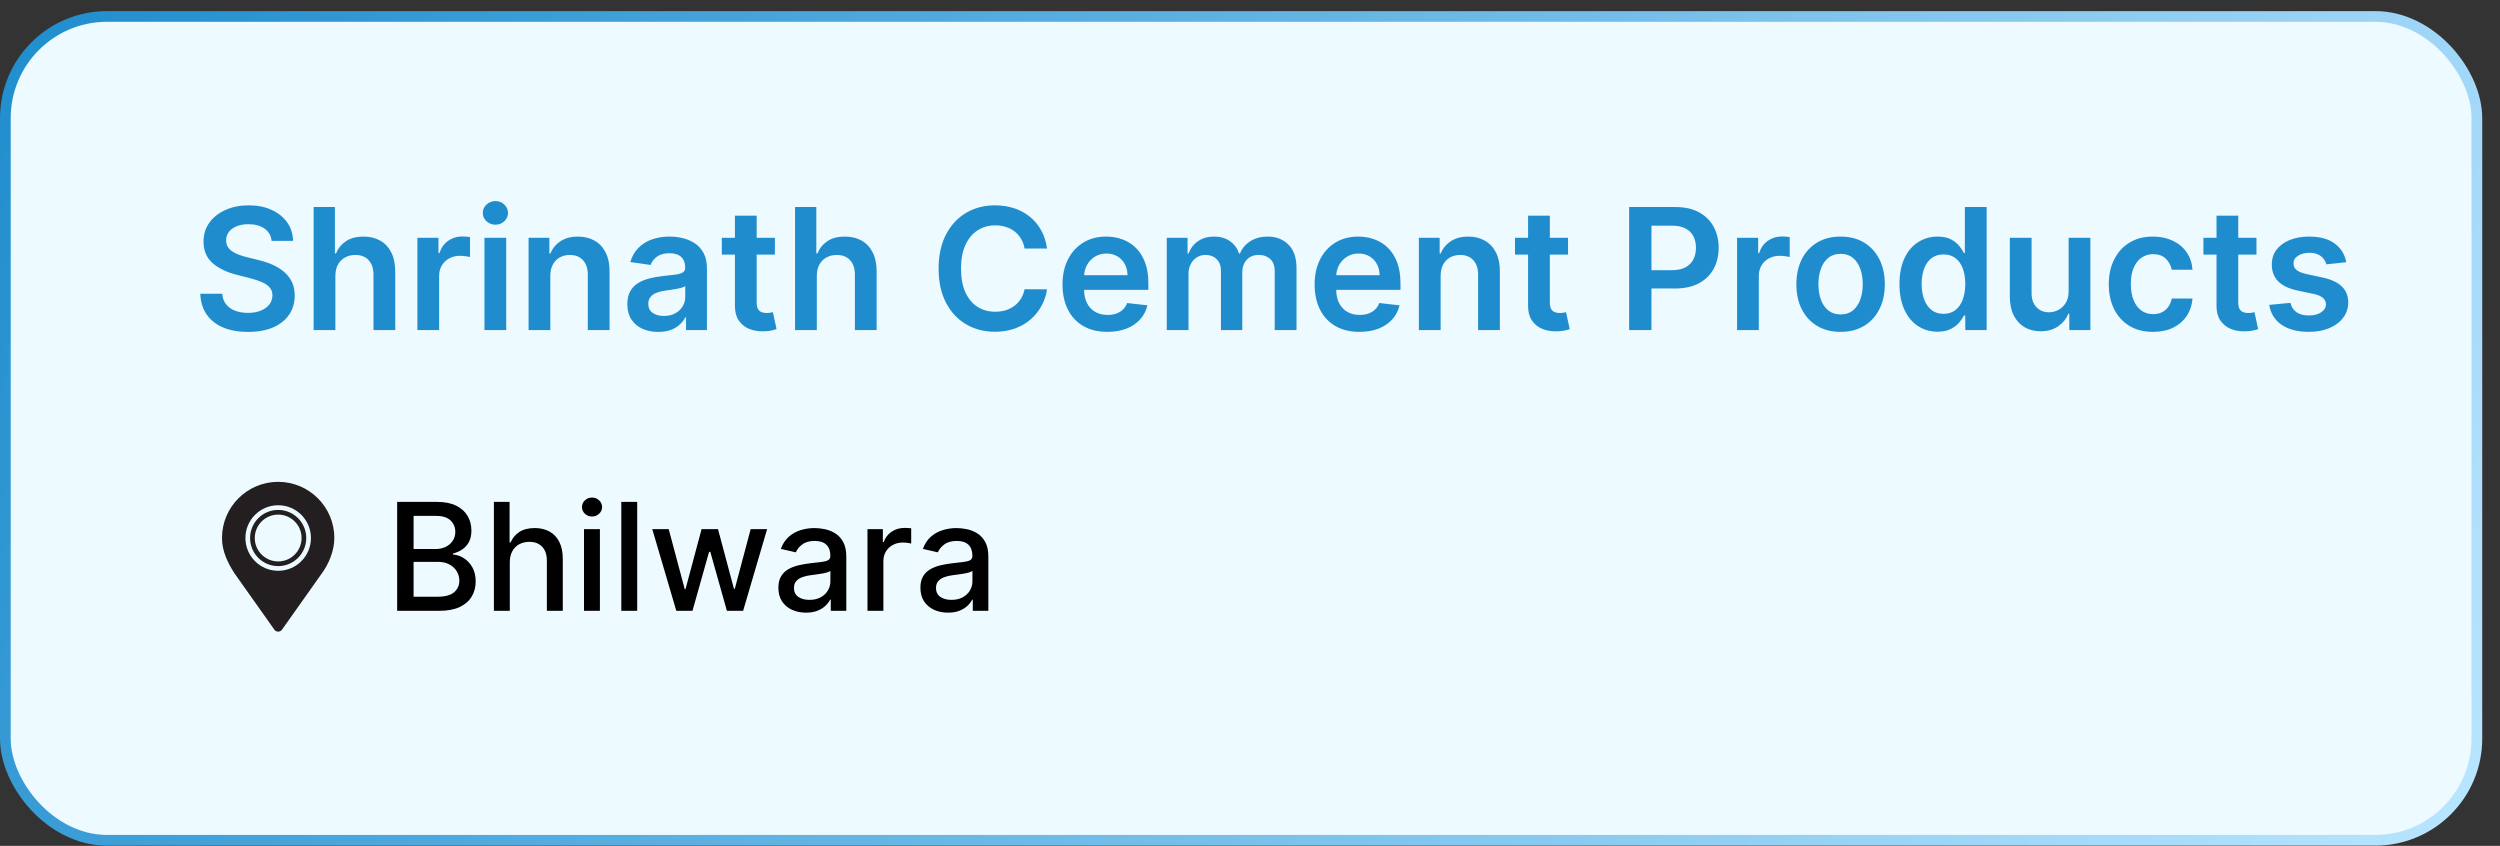 <?xml version="1.0" encoding="UTF-8"?>
<svg xmlns="http://www.w3.org/2000/svg" width="133" height="45" viewBox="0 0 133 45" fill="none">
  <rect x="0" y="0" width="133" height="45" fill="#333333" stroke="none"/>
  <rect x="0.285" y="0.875" width="131.485" height="43.828" rx="5.407" fill="#EDFAFF"/>
  <rect x="0.285" y="0.875" width="131.485" height="43.828" rx="5.407" stroke="url(#paint0_linear_530_165)" stroke-width="0.569"/>
  <path d="M14.449 12.813C14.419 12.534 14.293 12.317 14.072 12.161C13.852 12.006 13.567 11.928 13.215 11.928C12.968 11.928 12.756 11.965 12.579 12.04C12.402 12.114 12.267 12.216 12.173 12.343C12.079 12.471 12.032 12.617 12.03 12.781C12.03 12.918 12.06 13.036 12.122 13.136C12.186 13.236 12.272 13.321 12.381 13.392C12.49 13.46 12.61 13.517 12.742 13.564C12.874 13.611 13.008 13.651 13.142 13.683L13.755 13.836C14.002 13.893 14.24 13.971 14.468 14.069C14.698 14.167 14.904 14.291 15.085 14.44C15.268 14.589 15.413 14.769 15.52 14.98C15.626 15.191 15.679 15.438 15.679 15.722C15.679 16.105 15.581 16.443 15.385 16.735C15.189 17.024 14.906 17.251 14.535 17.416C14.166 17.577 13.72 17.658 13.196 17.658C12.687 17.658 12.245 17.58 11.87 17.422C11.497 17.264 11.205 17.034 10.994 16.732C10.785 16.429 10.672 16.06 10.655 15.626H11.822C11.839 15.854 11.909 16.043 12.033 16.195C12.156 16.346 12.317 16.459 12.515 16.533C12.716 16.608 12.939 16.645 13.186 16.645C13.444 16.645 13.67 16.607 13.864 16.53C14.06 16.451 14.213 16.343 14.324 16.204C14.435 16.064 14.492 15.899 14.494 15.712C14.492 15.542 14.441 15.401 14.343 15.29C14.245 15.177 14.108 15.084 13.931 15.009C13.756 14.932 13.552 14.864 13.318 14.804L12.573 14.613C12.034 14.474 11.608 14.264 11.294 13.983C10.983 13.7 10.828 13.323 10.828 12.855C10.828 12.469 10.932 12.131 11.141 11.842C11.352 11.552 11.639 11.327 12.001 11.167C12.363 11.005 12.773 10.924 13.231 10.924C13.696 10.924 14.103 11.005 14.452 11.167C14.804 11.327 15.079 11.55 15.28 11.835C15.48 12.119 15.584 12.445 15.59 12.813H14.449ZM17.842 14.683V17.559H16.685V11.014H17.817V13.484H17.874C17.989 13.207 18.167 12.989 18.408 12.829C18.651 12.667 18.96 12.586 19.335 12.586C19.676 12.586 19.973 12.658 20.227 12.8C20.48 12.943 20.676 13.152 20.814 13.427C20.955 13.702 21.026 14.037 21.026 14.434V17.559H19.869V14.613C19.869 14.282 19.783 14.026 19.613 13.842C19.445 13.657 19.208 13.564 18.903 13.564C18.699 13.564 18.515 13.609 18.354 13.698C18.194 13.786 18.068 13.913 17.977 14.079C17.887 14.245 17.842 14.446 17.842 14.683ZM22.205 17.559V12.65H23.327V13.468H23.378C23.467 13.185 23.621 12.967 23.838 12.813C24.057 12.658 24.308 12.58 24.589 12.58C24.653 12.58 24.724 12.583 24.803 12.589C24.884 12.594 24.951 12.601 25.005 12.612V13.676C24.956 13.659 24.878 13.644 24.771 13.631C24.667 13.617 24.566 13.609 24.468 13.609C24.257 13.609 24.067 13.655 23.899 13.746C23.733 13.836 23.602 13.961 23.506 14.12C23.41 14.28 23.362 14.464 23.362 14.673V17.559H22.205ZM25.773 17.559V12.65H26.93V17.559H25.773ZM26.355 11.954C26.172 11.954 26.014 11.893 25.882 11.771C25.75 11.648 25.684 11.5 25.684 11.327C25.684 11.152 25.75 11.004 25.882 10.883C26.014 10.759 26.172 10.697 26.355 10.697C26.54 10.697 26.698 10.759 26.828 10.883C26.96 11.004 27.026 11.152 27.026 11.327C27.026 11.5 26.96 11.648 26.828 11.771C26.698 11.893 26.54 11.954 26.355 11.954ZM29.277 14.683V17.559H28.12V12.65H29.226V13.484H29.283C29.396 13.21 29.576 12.991 29.823 12.829C30.073 12.667 30.381 12.586 30.747 12.586C31.086 12.586 31.381 12.659 31.632 12.804C31.886 12.948 32.082 13.158 32.22 13.433C32.361 13.708 32.43 14.042 32.428 14.434V17.559H31.271V14.613C31.271 14.284 31.186 14.028 31.015 13.842C30.847 13.657 30.614 13.564 30.316 13.564C30.113 13.564 29.933 13.609 29.775 13.698C29.62 13.786 29.497 13.913 29.408 14.079C29.32 14.245 29.277 14.446 29.277 14.683ZM35.017 17.658C34.706 17.658 34.426 17.603 34.176 17.492C33.929 17.379 33.733 17.213 33.588 16.994C33.446 16.774 33.374 16.504 33.374 16.182C33.374 15.905 33.425 15.676 33.528 15.495C33.63 15.314 33.769 15.169 33.946 15.06C34.123 14.951 34.322 14.869 34.544 14.814C34.768 14.756 34.999 14.715 35.237 14.689C35.525 14.659 35.758 14.633 35.937 14.609C36.116 14.584 36.246 14.546 36.327 14.494C36.41 14.441 36.452 14.359 36.452 14.248V14.229C36.452 13.988 36.38 13.802 36.238 13.67C36.095 13.538 35.889 13.472 35.621 13.472C35.337 13.472 35.113 13.533 34.947 13.657C34.782 13.781 34.672 13.927 34.614 14.095L33.534 13.941C33.619 13.643 33.76 13.394 33.956 13.194C34.152 12.991 34.392 12.84 34.675 12.74C34.958 12.637 35.272 12.586 35.614 12.586C35.851 12.586 36.087 12.614 36.321 12.669C36.555 12.725 36.769 12.816 36.963 12.944C37.157 13.07 37.313 13.242 37.43 13.459C37.549 13.676 37.609 13.948 37.609 14.274V17.559H36.497V16.885H36.458C36.388 17.021 36.289 17.149 36.161 17.268C36.035 17.386 35.877 17.48 35.685 17.553C35.495 17.623 35.273 17.658 35.017 17.658ZM35.317 16.808C35.55 16.808 35.751 16.762 35.921 16.671C36.092 16.577 36.223 16.453 36.315 16.3C36.408 16.147 36.455 15.979 36.455 15.798V15.22C36.419 15.25 36.357 15.277 36.27 15.303C36.184 15.329 36.089 15.351 35.982 15.37C35.876 15.389 35.77 15.406 35.666 15.421C35.561 15.436 35.471 15.449 35.394 15.46C35.221 15.483 35.067 15.521 34.931 15.575C34.794 15.628 34.687 15.702 34.608 15.798C34.529 15.892 34.489 16.014 34.489 16.163C34.489 16.376 34.567 16.537 34.723 16.645C34.878 16.754 35.077 16.808 35.317 16.808ZM41.224 12.65V13.545H38.401V12.65H41.224ZM39.098 11.474H40.255V16.083C40.255 16.238 40.279 16.358 40.325 16.441C40.374 16.522 40.438 16.577 40.517 16.607C40.596 16.637 40.683 16.652 40.779 16.652C40.852 16.652 40.918 16.646 40.977 16.636C41.039 16.625 41.086 16.615 41.118 16.607L41.313 17.511C41.251 17.533 41.163 17.556 41.048 17.582C40.935 17.607 40.796 17.622 40.632 17.626C40.343 17.635 40.081 17.591 39.849 17.495C39.617 17.397 39.433 17.246 39.296 17.042C39.162 16.837 39.096 16.581 39.098 16.274V11.474ZM43.454 14.683V17.559H42.297V11.014H43.428V13.484H43.486C43.601 13.207 43.779 12.989 44.019 12.829C44.262 12.667 44.571 12.586 44.946 12.586C45.287 12.586 45.584 12.658 45.838 12.8C46.091 12.943 46.287 13.152 46.426 13.427C46.566 13.702 46.637 14.037 46.637 14.434V17.559H45.48V14.613C45.48 14.282 45.395 14.026 45.224 13.842C45.056 13.657 44.819 13.564 44.515 13.564C44.31 13.564 44.127 13.609 43.965 13.698C43.805 13.786 43.679 13.913 43.588 14.079C43.498 14.245 43.454 14.446 43.454 14.683ZM55.702 13.222H54.507C54.473 13.026 54.41 12.853 54.318 12.701C54.227 12.548 54.113 12.418 53.977 12.312C53.84 12.205 53.685 12.125 53.51 12.072C53.337 12.016 53.151 11.989 52.951 11.989C52.595 11.989 52.279 12.078 52.005 12.257C51.73 12.434 51.514 12.694 51.359 13.037C51.203 13.378 51.126 13.794 51.126 14.287C51.126 14.787 51.203 15.209 51.359 15.552C51.517 15.893 51.732 16.151 52.005 16.326C52.279 16.498 52.594 16.584 52.947 16.584C53.143 16.584 53.327 16.559 53.497 16.508C53.67 16.455 53.824 16.377 53.961 16.274C54.099 16.172 54.215 16.047 54.309 15.897C54.405 15.748 54.471 15.578 54.507 15.386L55.702 15.392C55.658 15.704 55.561 15.995 55.411 16.268C55.264 16.541 55.072 16.782 54.833 16.99C54.594 17.197 54.315 17.359 53.996 17.476C53.676 17.591 53.321 17.649 52.931 17.649C52.356 17.649 51.843 17.516 51.391 17.249C50.939 16.983 50.583 16.598 50.323 16.096C50.063 15.593 49.934 14.99 49.934 14.287C49.934 13.581 50.065 12.978 50.327 12.478C50.589 11.975 50.946 11.59 51.397 11.324C51.849 11.058 52.36 10.924 52.931 10.924C53.296 10.924 53.635 10.976 53.948 11.078C54.261 11.18 54.54 11.33 54.785 11.528C55.03 11.725 55.231 11.965 55.389 12.251C55.549 12.534 55.653 12.858 55.702 13.222ZM58.91 17.655C58.418 17.655 57.993 17.553 57.635 17.348C57.279 17.142 57.005 16.85 56.814 16.473C56.622 16.093 56.526 15.647 56.526 15.133C56.526 14.629 56.622 14.185 56.814 13.804C57.008 13.421 57.278 13.122 57.626 12.909C57.973 12.694 58.381 12.586 58.85 12.586C59.152 12.586 59.438 12.635 59.706 12.733C59.977 12.829 60.215 12.978 60.422 13.181C60.631 13.383 60.795 13.641 60.914 13.954C61.034 14.265 61.093 14.636 61.093 15.066V15.421H57.069V14.641H59.984C59.982 14.42 59.934 14.223 59.84 14.05C59.747 13.875 59.616 13.738 59.447 13.638C59.281 13.538 59.087 13.488 58.866 13.488C58.629 13.488 58.421 13.545 58.242 13.66C58.063 13.773 57.924 13.922 57.824 14.108C57.726 14.291 57.676 14.492 57.673 14.712V15.392C57.673 15.678 57.726 15.923 57.83 16.128C57.934 16.33 58.08 16.485 58.268 16.594C58.455 16.701 58.675 16.754 58.926 16.754C59.095 16.754 59.247 16.73 59.383 16.684C59.52 16.635 59.638 16.563 59.738 16.47C59.838 16.376 59.914 16.26 59.965 16.121L61.045 16.243C60.977 16.528 60.847 16.777 60.655 16.99C60.466 17.201 60.223 17.365 59.927 17.483C59.63 17.598 59.292 17.655 58.91 17.655ZM62.072 17.559V12.65H63.178V13.484H63.235C63.338 13.203 63.507 12.984 63.743 12.826C63.98 12.666 64.262 12.586 64.591 12.586C64.923 12.586 65.203 12.667 65.431 12.829C65.661 12.989 65.823 13.207 65.917 13.484H65.968C66.077 13.212 66.26 12.994 66.518 12.832C66.778 12.668 67.085 12.586 67.441 12.586C67.893 12.586 68.262 12.729 68.547 13.015C68.833 13.3 68.975 13.717 68.975 14.264V17.559H67.815V14.443C67.815 14.139 67.734 13.916 67.572 13.775C67.41 13.633 67.212 13.561 66.978 13.561C66.699 13.561 66.48 13.649 66.323 13.823C66.167 13.996 66.089 14.22 66.089 14.498V17.559H64.955V14.395C64.955 14.142 64.878 13.939 64.725 13.788C64.573 13.637 64.375 13.561 64.13 13.561C63.964 13.561 63.813 13.604 63.676 13.689C63.54 13.772 63.431 13.89 63.35 14.044C63.269 14.195 63.229 14.372 63.229 14.574V17.559H62.072ZM72.322 17.655C71.83 17.655 71.405 17.553 71.047 17.348C70.691 17.142 70.418 16.85 70.226 16.473C70.034 16.093 69.938 15.647 69.938 15.133C69.938 14.629 70.034 14.185 70.226 13.804C70.42 13.421 70.69 13.122 71.038 12.909C71.385 12.694 71.793 12.586 72.262 12.586C72.564 12.586 72.85 12.635 73.118 12.733C73.389 12.829 73.627 12.978 73.834 13.181C74.043 13.383 74.207 13.641 74.326 13.954C74.446 14.265 74.505 14.636 74.505 15.066V15.421H70.481V14.641H73.396C73.394 14.42 73.346 14.223 73.252 14.05C73.159 13.875 73.028 13.738 72.859 13.638C72.693 13.538 72.499 13.488 72.278 13.488C72.041 13.488 71.834 13.545 71.654 13.66C71.475 13.773 71.336 13.922 71.236 14.108C71.138 14.291 71.088 14.492 71.086 14.712V15.392C71.086 15.678 71.138 15.923 71.242 16.128C71.347 16.33 71.493 16.485 71.68 16.594C71.868 16.701 72.087 16.754 72.338 16.754C72.507 16.754 72.659 16.73 72.796 16.684C72.932 16.635 73.05 16.563 73.15 16.47C73.25 16.376 73.326 16.26 73.377 16.121L74.457 16.243C74.389 16.528 74.259 16.777 74.067 16.99C73.878 17.201 73.635 17.365 73.339 17.483C73.043 17.598 72.704 17.655 72.322 17.655ZM76.641 14.683V17.559H75.484V12.65H76.59V13.484H76.647C76.76 13.21 76.94 12.991 77.188 12.829C77.437 12.667 77.745 12.586 78.111 12.586C78.45 12.586 78.745 12.659 78.996 12.804C79.25 12.948 79.446 13.158 79.585 13.433C79.725 13.708 79.794 14.042 79.792 14.434V17.559H78.635V14.613C78.635 14.284 78.55 14.028 78.38 13.842C78.211 13.657 77.978 13.564 77.68 13.564C77.477 13.564 77.297 13.609 77.14 13.698C76.984 13.786 76.862 13.913 76.772 14.079C76.685 14.245 76.641 14.446 76.641 14.683ZM83.42 12.65V13.545H80.598V12.65H83.42ZM81.294 11.474H82.451V16.083C82.451 16.238 82.475 16.358 82.522 16.441C82.571 16.522 82.635 16.577 82.713 16.607C82.792 16.637 82.88 16.652 82.976 16.652C83.048 16.652 83.114 16.646 83.174 16.636C83.236 16.625 83.282 16.615 83.314 16.607L83.509 17.511C83.448 17.533 83.359 17.556 83.244 17.582C83.131 17.607 82.993 17.622 82.829 17.626C82.539 17.635 82.278 17.591 82.046 17.495C81.813 17.397 81.629 17.246 81.493 17.042C81.358 16.837 81.292 16.581 81.294 16.274V11.474ZM86.671 17.559V11.014H89.126C89.628 11.014 90.05 11.108 90.391 11.295C90.734 11.483 90.993 11.74 91.168 12.069C91.345 12.395 91.433 12.765 91.433 13.181C91.433 13.601 91.345 13.973 91.168 14.299C90.991 14.625 90.73 14.882 90.385 15.07C90.04 15.255 89.615 15.348 89.11 15.348H87.483V14.373H88.95C89.244 14.373 89.485 14.322 89.672 14.22C89.86 14.117 89.998 13.977 90.088 13.798C90.179 13.619 90.225 13.413 90.225 13.181C90.225 12.948 90.179 12.744 90.088 12.567C89.998 12.39 89.859 12.253 89.669 12.155C89.481 12.055 89.24 12.005 88.943 12.005H87.857V17.559H86.671ZM92.412 17.559V12.65H93.534V13.468H93.585C93.674 13.185 93.828 12.967 94.045 12.813C94.264 12.658 94.515 12.58 94.796 12.58C94.86 12.58 94.931 12.583 95.01 12.589C95.091 12.594 95.158 12.601 95.212 12.612V13.676C95.163 13.659 95.085 13.644 94.978 13.631C94.874 13.617 94.773 13.609 94.675 13.609C94.464 13.609 94.274 13.655 94.106 13.746C93.939 13.836 93.808 13.961 93.713 14.12C93.617 14.28 93.569 14.464 93.569 14.673V17.559H92.412ZM97.919 17.655C97.44 17.655 97.025 17.55 96.673 17.339C96.321 17.128 96.049 16.833 95.855 16.453C95.663 16.074 95.567 15.631 95.567 15.124C95.567 14.617 95.663 14.173 95.855 13.791C96.049 13.41 96.321 13.114 96.673 12.903C97.025 12.692 97.44 12.586 97.919 12.586C98.399 12.586 98.814 12.692 99.166 12.903C99.517 13.114 99.789 13.41 99.981 13.791C100.175 14.173 100.272 14.617 100.272 15.124C100.272 15.631 100.175 16.074 99.981 16.453C99.789 16.833 99.517 17.128 99.166 17.339C98.814 17.55 98.399 17.655 97.919 17.655ZM97.926 16.728C98.186 16.728 98.403 16.657 98.578 16.514C98.752 16.369 98.882 16.175 98.968 15.933C99.055 15.69 99.099 15.419 99.099 15.121C99.099 14.82 99.055 14.549 98.968 14.306C98.882 14.061 98.752 13.866 98.578 13.721C98.403 13.576 98.186 13.504 97.926 13.504C97.659 13.504 97.438 13.576 97.261 13.721C97.086 13.866 96.955 14.061 96.868 14.306C96.783 14.549 96.74 14.82 96.74 15.121C96.74 15.419 96.783 15.69 96.868 15.933C96.955 16.175 97.086 16.369 97.261 16.514C97.438 16.657 97.659 16.728 97.926 16.728ZM103.075 17.646C102.69 17.646 102.345 17.547 102.04 17.348C101.735 17.15 101.494 16.863 101.318 16.485C101.141 16.108 101.052 15.65 101.052 15.111C101.052 14.566 101.142 14.105 101.321 13.73C101.502 13.353 101.746 13.069 102.053 12.877C102.359 12.683 102.701 12.586 103.079 12.586C103.366 12.586 103.603 12.635 103.788 12.733C103.973 12.829 104.12 12.945 104.229 13.082C104.338 13.216 104.422 13.343 104.482 13.462H104.53V11.014H105.69V17.559H104.552V16.786H104.482C104.422 16.905 104.336 17.032 104.223 17.166C104.11 17.298 103.961 17.411 103.775 17.505C103.59 17.599 103.357 17.646 103.075 17.646ZM103.398 16.696C103.643 16.696 103.852 16.63 104.025 16.498C104.197 16.364 104.328 16.178 104.418 15.939C104.507 15.7 104.552 15.422 104.552 15.105C104.552 14.787 104.507 14.511 104.418 14.277C104.33 14.043 104.2 13.861 104.028 13.73C103.857 13.601 103.647 13.536 103.398 13.536C103.14 13.536 102.925 13.603 102.753 13.737C102.58 13.871 102.45 14.056 102.363 14.293C102.275 14.53 102.232 14.8 102.232 15.105C102.232 15.412 102.275 15.685 102.363 15.926C102.452 16.165 102.583 16.353 102.756 16.492C102.93 16.628 103.145 16.696 103.398 16.696ZM110.051 15.495V12.65H111.208V17.559H110.087V16.687H110.036C109.925 16.962 109.743 17.186 109.489 17.361C109.238 17.536 108.928 17.623 108.559 17.623C108.237 17.623 107.953 17.552 107.706 17.409C107.461 17.264 107.269 17.054 107.13 16.779C106.992 16.503 106.923 16.168 106.923 15.776V12.65H108.08V15.597C108.08 15.908 108.165 16.155 108.335 16.338C108.506 16.522 108.729 16.613 109.006 16.613C109.177 16.613 109.342 16.572 109.502 16.489C109.662 16.406 109.793 16.282 109.895 16.118C109.999 15.952 110.051 15.744 110.051 15.495ZM114.54 17.655C114.049 17.655 113.629 17.548 113.277 17.332C112.928 17.117 112.658 16.82 112.468 16.441C112.281 16.059 112.187 15.62 112.187 15.124C112.187 14.625 112.283 14.185 112.475 13.804C112.667 13.421 112.937 13.122 113.287 12.909C113.638 12.694 114.054 12.586 114.533 12.586C114.932 12.586 115.284 12.66 115.591 12.807C115.9 12.952 116.146 13.157 116.329 13.424C116.513 13.688 116.617 13.997 116.642 14.351H115.537C115.492 14.114 115.385 13.917 115.217 13.759C115.051 13.6 114.828 13.52 114.549 13.52C114.313 13.52 114.105 13.584 113.926 13.711C113.747 13.837 113.607 14.018 113.507 14.255C113.409 14.491 113.36 14.774 113.36 15.105C113.36 15.439 113.409 15.727 113.507 15.968C113.605 16.206 113.743 16.391 113.919 16.521C114.098 16.648 114.308 16.712 114.549 16.712C114.72 16.712 114.872 16.68 115.006 16.616C115.142 16.55 115.256 16.456 115.348 16.332C115.44 16.209 115.503 16.058 115.537 15.881H116.642C116.615 16.229 116.513 16.537 116.336 16.805C116.159 17.071 115.918 17.28 115.613 17.431C115.309 17.581 114.951 17.655 114.54 17.655ZM120.044 12.65V13.545H117.222V12.65H120.044ZM117.919 11.474H119.075V16.083C119.075 16.238 119.099 16.358 119.146 16.441C119.195 16.522 119.259 16.577 119.338 16.607C119.416 16.637 119.504 16.652 119.6 16.652C119.672 16.652 119.738 16.646 119.798 16.636C119.86 16.625 119.906 16.615 119.938 16.607L120.133 17.511C120.072 17.533 119.983 17.556 119.868 17.582C119.755 17.607 119.617 17.622 119.453 17.626C119.163 17.635 118.902 17.591 118.67 17.495C118.437 17.397 118.253 17.246 118.117 17.042C117.982 16.837 117.916 16.581 117.919 16.274V11.474ZM124.821 13.948L123.766 14.063C123.737 13.956 123.684 13.856 123.61 13.762C123.537 13.669 123.439 13.593 123.316 13.536C123.192 13.478 123.041 13.449 122.862 13.449C122.621 13.449 122.419 13.501 122.255 13.606C122.093 13.71 122.013 13.845 122.015 14.012C122.013 14.155 122.065 14.271 122.172 14.36C122.28 14.45 122.459 14.523 122.709 14.581L123.546 14.76C124.01 14.86 124.356 15.018 124.581 15.236C124.809 15.453 124.924 15.738 124.927 16.089C124.924 16.398 124.834 16.671 124.655 16.907C124.478 17.142 124.232 17.325 123.917 17.457C123.601 17.589 123.239 17.655 122.83 17.655C122.229 17.655 121.745 17.529 121.379 17.278C121.013 17.024 120.794 16.672 120.724 16.22L121.852 16.111C121.903 16.333 122.012 16.5 122.178 16.613C122.344 16.726 122.56 16.783 122.827 16.783C123.102 16.783 123.322 16.726 123.488 16.613C123.657 16.5 123.741 16.361 123.741 16.195C123.741 16.054 123.687 15.938 123.578 15.846C123.471 15.755 123.305 15.684 123.079 15.635L122.242 15.46C121.771 15.361 121.423 15.196 121.197 14.964C120.971 14.73 120.859 14.434 120.861 14.076C120.859 13.773 120.941 13.511 121.107 13.289C121.276 13.066 121.509 12.893 121.807 12.772C122.108 12.648 122.454 12.586 122.846 12.586C123.421 12.586 123.874 12.709 124.204 12.954C124.537 13.199 124.742 13.53 124.821 13.948Z" fill="#1F8DCD"/>
  <path d="M21.129 32.496V26.701H23.251C23.663 26.701 24.003 26.769 24.273 26.905C24.543 27.038 24.744 27.221 24.878 27.451C25.012 27.679 25.079 27.936 25.079 28.223C25.079 28.465 25.035 28.669 24.946 28.834C24.858 28.999 24.739 29.131 24.59 29.231C24.443 29.329 24.28 29.401 24.103 29.446V29.502C24.296 29.512 24.483 29.574 24.666 29.689C24.851 29.802 25.004 29.964 25.125 30.173C25.245 30.383 25.306 30.637 25.306 30.937C25.306 31.233 25.236 31.499 25.096 31.735C24.959 31.969 24.745 32.155 24.457 32.293C24.168 32.428 23.799 32.496 23.35 32.496H21.129ZM22.003 31.746H23.265C23.684 31.746 23.984 31.665 24.165 31.503C24.346 31.341 24.437 31.138 24.437 30.895C24.437 30.712 24.391 30.544 24.298 30.391C24.206 30.238 24.074 30.116 23.902 30.026C23.732 29.935 23.53 29.89 23.297 29.89H22.003V31.746ZM22.003 29.208H23.175C23.371 29.208 23.547 29.17 23.704 29.095C23.863 29.019 23.988 28.914 24.08 28.778C24.175 28.64 24.222 28.478 24.222 28.291C24.222 28.052 24.138 27.851 23.97 27.689C23.802 27.526 23.545 27.445 23.198 27.445H22.003V29.208ZM27.121 29.916V32.496H26.275V26.701H27.11V28.857H27.163C27.265 28.623 27.421 28.437 27.63 28.3C27.84 28.162 28.113 28.093 28.451 28.093C28.749 28.093 29.009 28.154 29.232 28.277C29.457 28.4 29.63 28.583 29.753 28.826C29.877 29.067 29.94 29.369 29.94 29.732V32.496H29.093V29.834C29.093 29.515 29.011 29.267 28.847 29.092C28.683 28.915 28.455 28.826 28.162 28.826C27.962 28.826 27.783 28.869 27.625 28.953C27.468 29.038 27.345 29.163 27.254 29.327C27.165 29.489 27.121 29.685 27.121 29.916ZM31.069 32.496V28.15H31.915V32.496H31.069ZM31.496 27.479C31.349 27.479 31.222 27.43 31.117 27.332C31.013 27.232 30.961 27.113 30.961 26.975C30.961 26.836 31.013 26.717 31.117 26.619C31.222 26.519 31.349 26.469 31.496 26.469C31.643 26.469 31.769 26.519 31.872 26.619C31.978 26.717 32.031 26.836 32.031 26.975C32.031 27.113 31.978 27.232 31.872 27.332C31.769 27.43 31.643 27.479 31.496 27.479ZM33.899 26.701V32.496H33.053V26.701H33.899ZM35.98 32.496L34.701 28.15H35.575L36.427 31.342H36.469L37.324 28.15H38.198L39.047 31.328H39.09L39.936 28.15H40.81L39.534 32.496H38.671L37.788 29.358H37.723L36.84 32.496H35.98ZM42.878 32.593C42.603 32.593 42.354 32.542 42.131 32.44C41.909 32.336 41.732 32.186 41.602 31.99C41.474 31.794 41.41 31.553 41.41 31.268C41.41 31.023 41.457 30.821 41.551 30.663C41.645 30.504 41.773 30.379 41.933 30.286C42.093 30.194 42.273 30.124 42.471 30.077C42.669 30.03 42.871 29.994 43.076 29.969C43.337 29.939 43.548 29.915 43.71 29.896C43.873 29.875 43.99 29.842 44.064 29.797C44.138 29.751 44.174 29.678 44.174 29.576V29.556C44.174 29.309 44.105 29.117 43.965 28.982C43.827 28.846 43.621 28.778 43.348 28.778C43.063 28.778 42.839 28.841 42.675 28.968C42.512 29.092 42.4 29.231 42.338 29.384L41.543 29.202C41.637 28.938 41.775 28.725 41.956 28.563C42.139 28.399 42.349 28.28 42.587 28.206C42.825 28.131 43.074 28.093 43.337 28.093C43.51 28.093 43.694 28.114 43.889 28.155C44.085 28.195 44.268 28.269 44.438 28.376C44.609 28.484 44.75 28.637 44.859 28.837C44.968 29.035 45.023 29.293 45.023 29.61V32.496H44.197V31.902H44.163C44.108 32.011 44.026 32.119 43.917 32.225C43.807 32.33 43.667 32.418 43.495 32.488C43.324 32.558 43.118 32.593 42.878 32.593ZM43.062 31.913C43.296 31.913 43.496 31.867 43.662 31.775C43.83 31.682 43.957 31.562 44.044 31.413C44.133 31.262 44.177 31.1 44.177 30.929V30.368C44.147 30.398 44.089 30.427 44.002 30.453C43.917 30.478 43.82 30.499 43.71 30.518C43.601 30.535 43.494 30.551 43.39 30.566C43.287 30.58 43.2 30.591 43.13 30.6C42.966 30.621 42.816 30.656 42.68 30.705C42.546 30.754 42.439 30.825 42.358 30.917C42.278 31.008 42.239 31.129 42.239 31.279C42.239 31.489 42.316 31.647 42.471 31.755C42.625 31.861 42.823 31.913 43.062 31.913ZM46.15 32.496V28.15H46.968V28.84H47.013C47.093 28.606 47.232 28.422 47.432 28.288C47.634 28.153 47.862 28.085 48.117 28.085C48.17 28.085 48.232 28.087 48.304 28.09C48.377 28.094 48.435 28.099 48.476 28.104V28.914C48.442 28.904 48.382 28.894 48.295 28.883C48.209 28.869 48.122 28.863 48.035 28.863C47.835 28.863 47.657 28.905 47.5 28.99C47.345 29.073 47.223 29.189 47.132 29.338C47.042 29.485 46.996 29.653 46.996 29.842V32.496H46.15ZM50.435 32.593C50.159 32.593 49.91 32.542 49.688 32.44C49.465 32.336 49.288 32.186 49.158 31.99C49.03 31.794 48.966 31.553 48.966 31.268C48.966 31.023 49.013 30.821 49.107 30.663C49.202 30.504 49.329 30.379 49.489 30.286C49.65 30.194 49.829 30.124 50.027 30.077C50.225 30.03 50.427 29.994 50.633 29.969C50.893 29.939 51.104 29.915 51.267 29.896C51.429 29.875 51.547 29.842 51.62 29.797C51.694 29.751 51.731 29.678 51.731 29.576V29.556C51.731 29.309 51.661 29.117 51.521 28.982C51.383 28.846 51.178 28.778 50.904 28.778C50.62 28.778 50.395 28.841 50.231 28.968C50.069 29.092 49.956 29.231 49.894 29.384L49.099 29.202C49.193 28.938 49.331 28.725 49.512 28.563C49.695 28.399 49.905 28.28 50.143 28.206C50.381 28.131 50.631 28.093 50.893 28.093C51.067 28.093 51.251 28.114 51.445 28.155C51.641 28.195 51.824 28.269 51.994 28.376C52.166 28.484 52.306 28.637 52.416 28.837C52.525 29.035 52.58 29.293 52.58 29.61V32.496H51.753V31.902H51.719C51.665 32.011 51.583 32.119 51.473 32.225C51.364 32.33 51.223 32.418 51.051 32.488C50.88 32.558 50.674 32.593 50.435 32.593ZM50.618 31.913C50.852 31.913 51.052 31.867 51.218 31.775C51.386 31.682 51.514 31.562 51.6 31.413C51.689 31.262 51.733 31.1 51.733 30.929V30.368C51.703 30.398 51.645 30.427 51.558 30.453C51.473 30.478 51.376 30.499 51.267 30.518C51.157 30.535 51.051 30.551 50.947 30.566C50.843 30.58 50.756 30.591 50.686 30.6C50.522 30.621 50.372 30.656 50.236 30.705C50.103 30.754 49.995 30.825 49.914 30.917C49.835 31.008 49.795 31.129 49.795 31.279C49.795 31.489 49.872 31.647 50.027 31.755C50.182 31.861 50.379 31.913 50.618 31.913Z" fill="black"/>
  <g clip-path="url(#clip0_530_165)">
    <path d="M14.799 25.634C13.148 25.634 11.81 26.972 11.81 28.623C11.81 29.33 12.122 29.951 12.467 30.49L14.596 33.498C14.642 33.564 14.718 33.603 14.799 33.603C14.88 33.603 14.955 33.564 15.002 33.498L17.131 30.49C17.46 30.047 17.787 29.33 17.787 28.623C17.787 26.972 16.449 25.634 14.799 25.634ZM14.799 30.366C13.836 30.366 13.056 29.585 13.056 28.623C13.056 27.66 13.836 26.879 14.799 26.879C15.762 26.879 16.542 27.66 16.542 28.623C16.542 29.585 15.762 30.366 14.799 30.366Z" fill="#231F20"/>
    <path d="M14.799 27.128C13.974 27.128 13.305 27.797 13.305 28.623C13.305 29.448 13.974 30.117 14.799 30.117C15.624 30.117 16.293 29.448 16.293 28.623C16.293 27.797 15.624 27.128 14.799 27.128ZM14.799 29.868C14.111 29.868 13.554 29.31 13.554 28.623C13.554 27.935 14.111 27.377 14.799 27.377C15.486 27.377 16.044 27.935 16.044 28.623C16.044 29.31 15.486 29.868 14.799 29.868Z" fill="#231F20"/>
  </g>
  <defs>
    <linearGradient id="paint0_linear_530_165" x1="0" y1="0.59" x2="117.424" y2="68.959" gradientUnits="userSpaceOnUse">
      <stop stop-color="#1F8DCD"/>
      <stop offset="1" stop-color="#B9E5FF"/>
    </linearGradient>
    <clipPath id="clip0_530_165">
      <rect width="7.969" height="7.969" fill="white" transform="translate(10.815 25.634)"/>
    </clipPath>
  </defs>
</svg>
